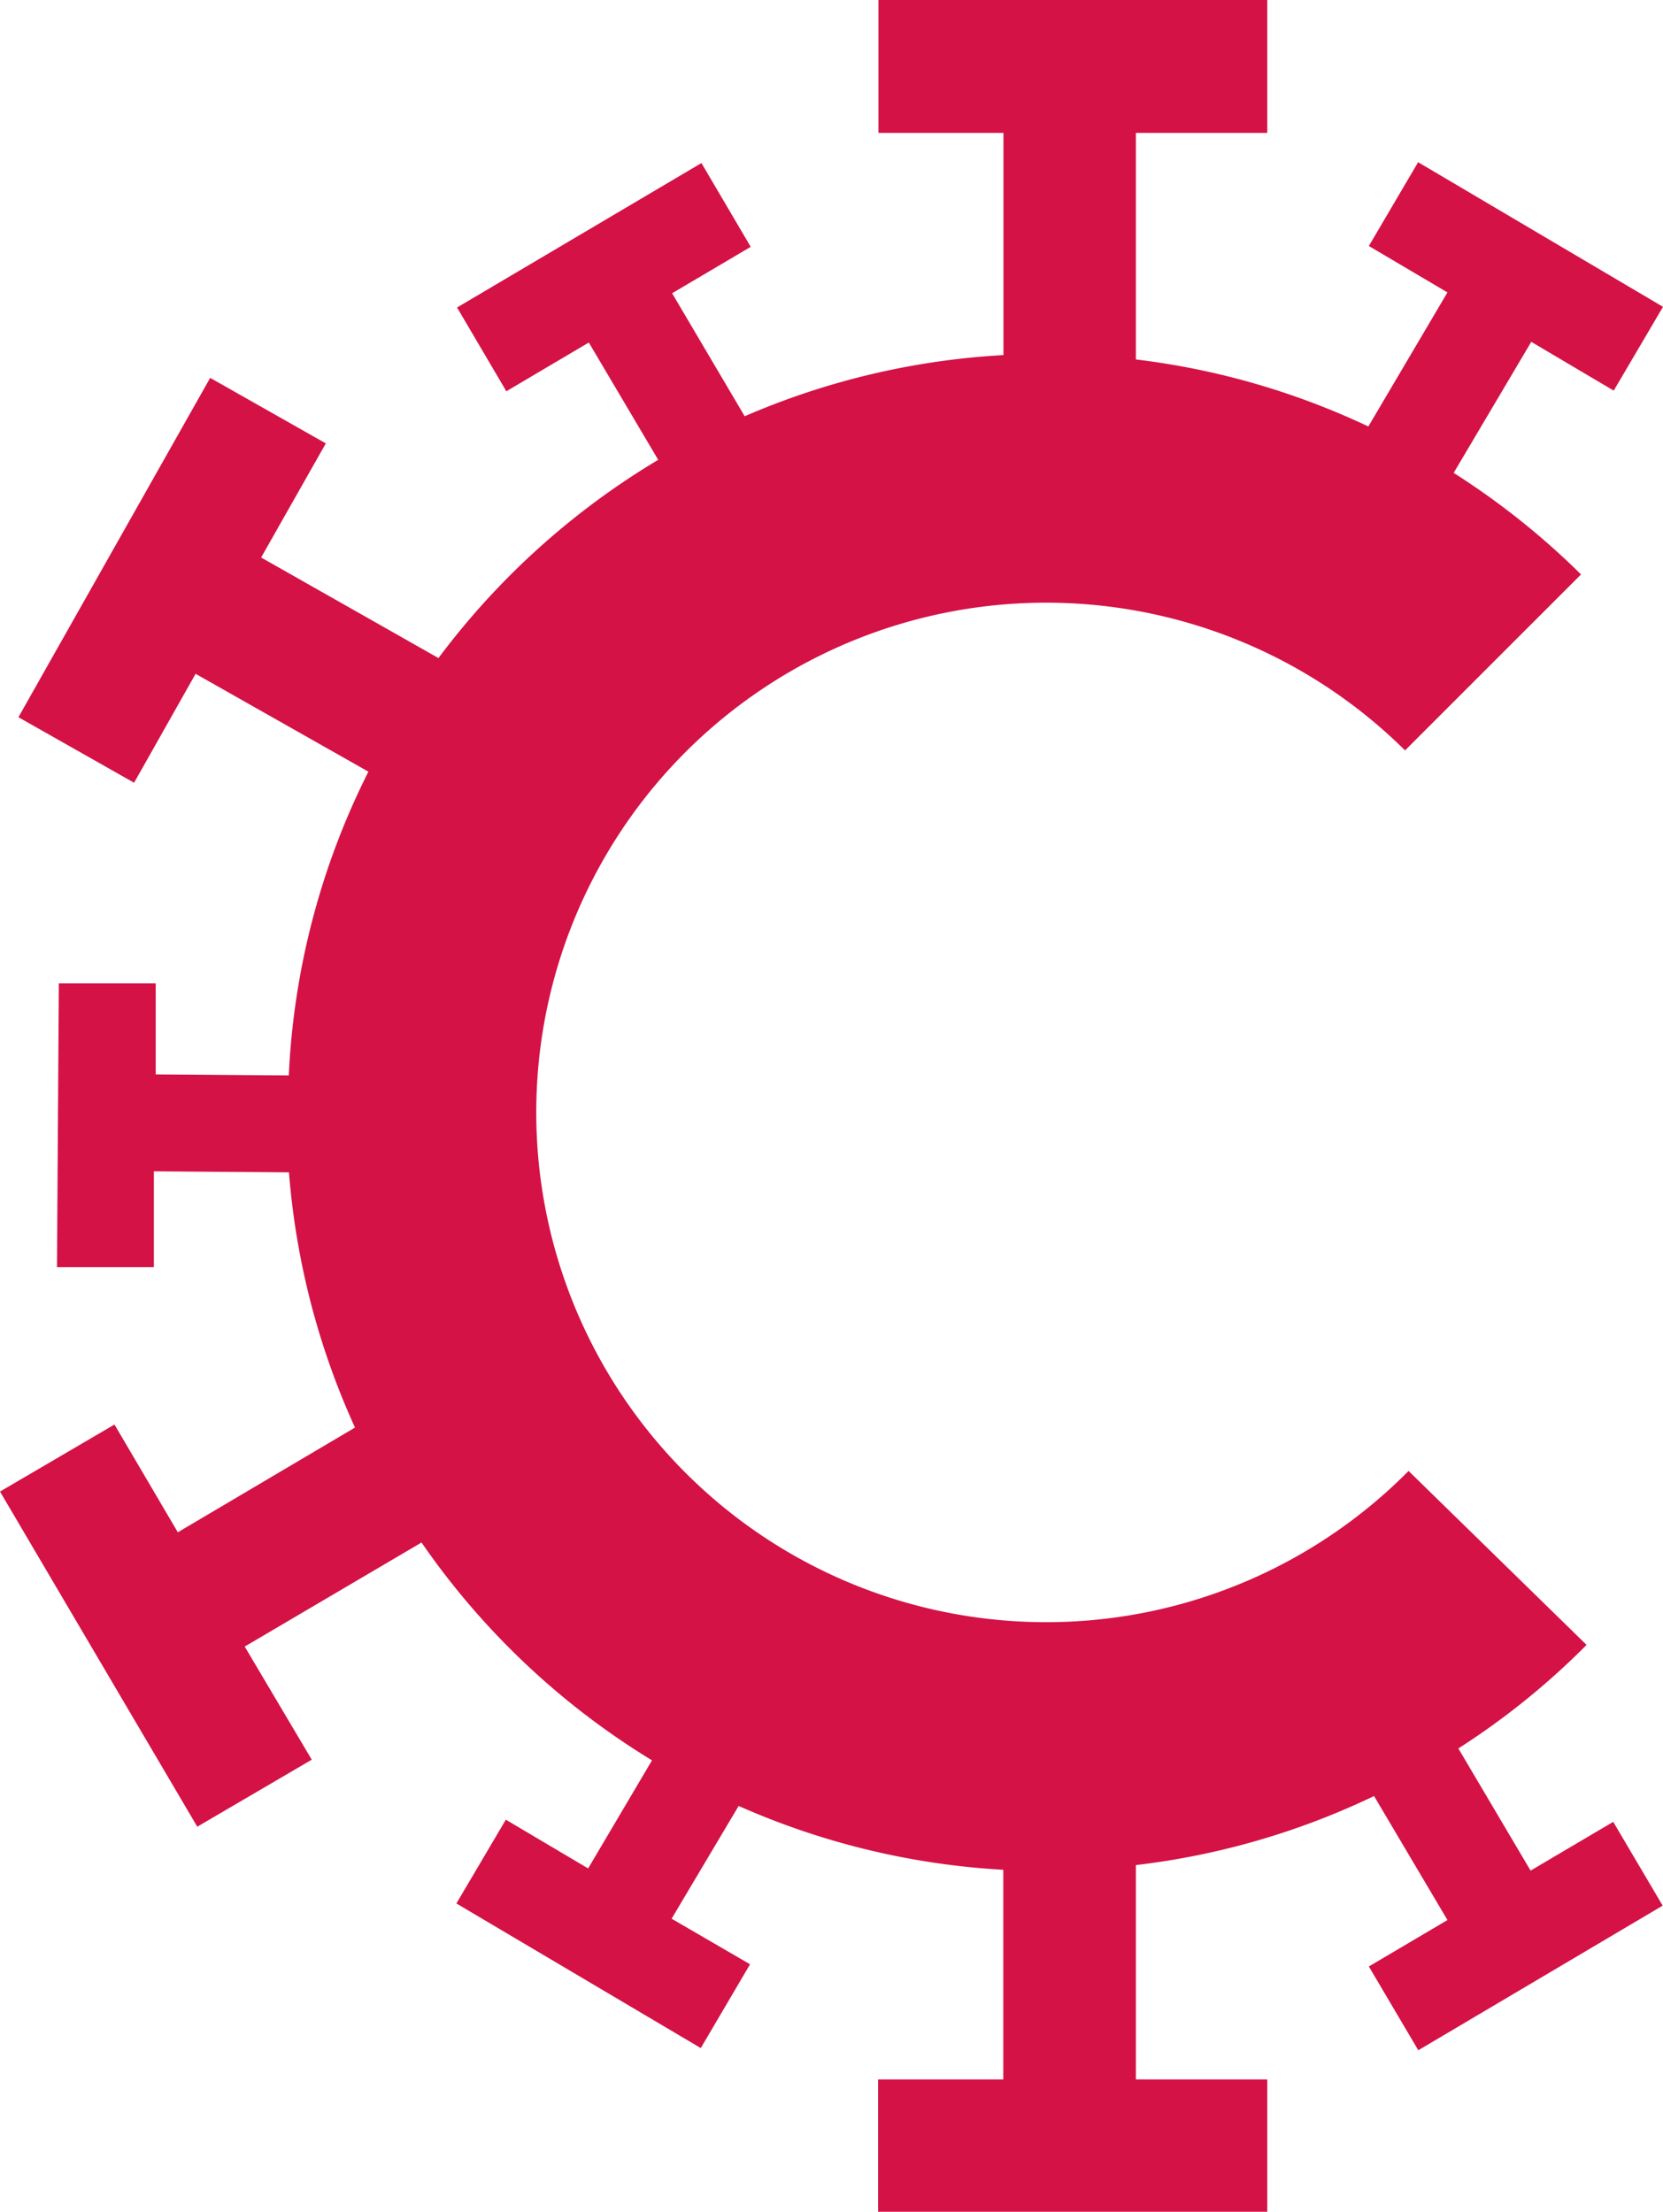 <svg id="Vrstva_1" data-name="Vrstva 1" xmlns="http://www.w3.org/2000/svg" viewBox="0 0 99.22 131.99"><defs><style>.cls-1{fill:#d41245;}</style></defs><path class="cls-1" d="M339.71,466.13l-4.31-7.29a44.71,44.71,0,0,0,7.65-6.18l-10.62-10.38a30.42,30.42,0,1,1-.21-43l10.5-10.5a45.45,45.45,0,0,0-7.6-6.06l4.63-7.82,4.92,2.91,2.94-5L333,364.18l-2.94,5,4.69,2.77-4.72,8a45.06,45.06,0,0,0-13.87-4V362.43H324V354.5H300.8v7.93h7.46v13.26a45.12,45.12,0,0,0-15.44,3.65L288.49,372l4.69-2.77-2.94-5-14.58,8.62,2.94,5,4.92-2.91,4.14,7a45.51,45.51,0,0,0-13.11,11.83l-10.58-6,3.86-6.81-6.9-3.91L249.49,397.3l6.9,3.91,3.67-6.5,10.31,5.84a44.88,44.88,0,0,0-4.75,18.13l-7.94-.06,0-5.44-5.78,0-.11,16.94,5.78,0,0-5.72,8.06.06a45.27,45.27,0,0,0,3.94,15.23L259,445.94l-3.78-6.43-6.83,4,11.77,20,6.83-4-4-6.75,10.55-6.21a45.42,45.42,0,0,0,13.75,13L283.48,466l-4.91-2.91-2.95,5,14.58,8.63,2.94-5L288.46,469l4-6.73a45.12,45.12,0,0,0,15.79,3.81v12.51h-7.47v7.93H324v-7.93h-7.84V465.8a45,45,0,0,0,14.21-4.12l4.38,7.4-4.69,2.77,2.95,5,14.58-8.63-2.95-5Z" transform="translate(-248.39 -354.5)"/></svg>